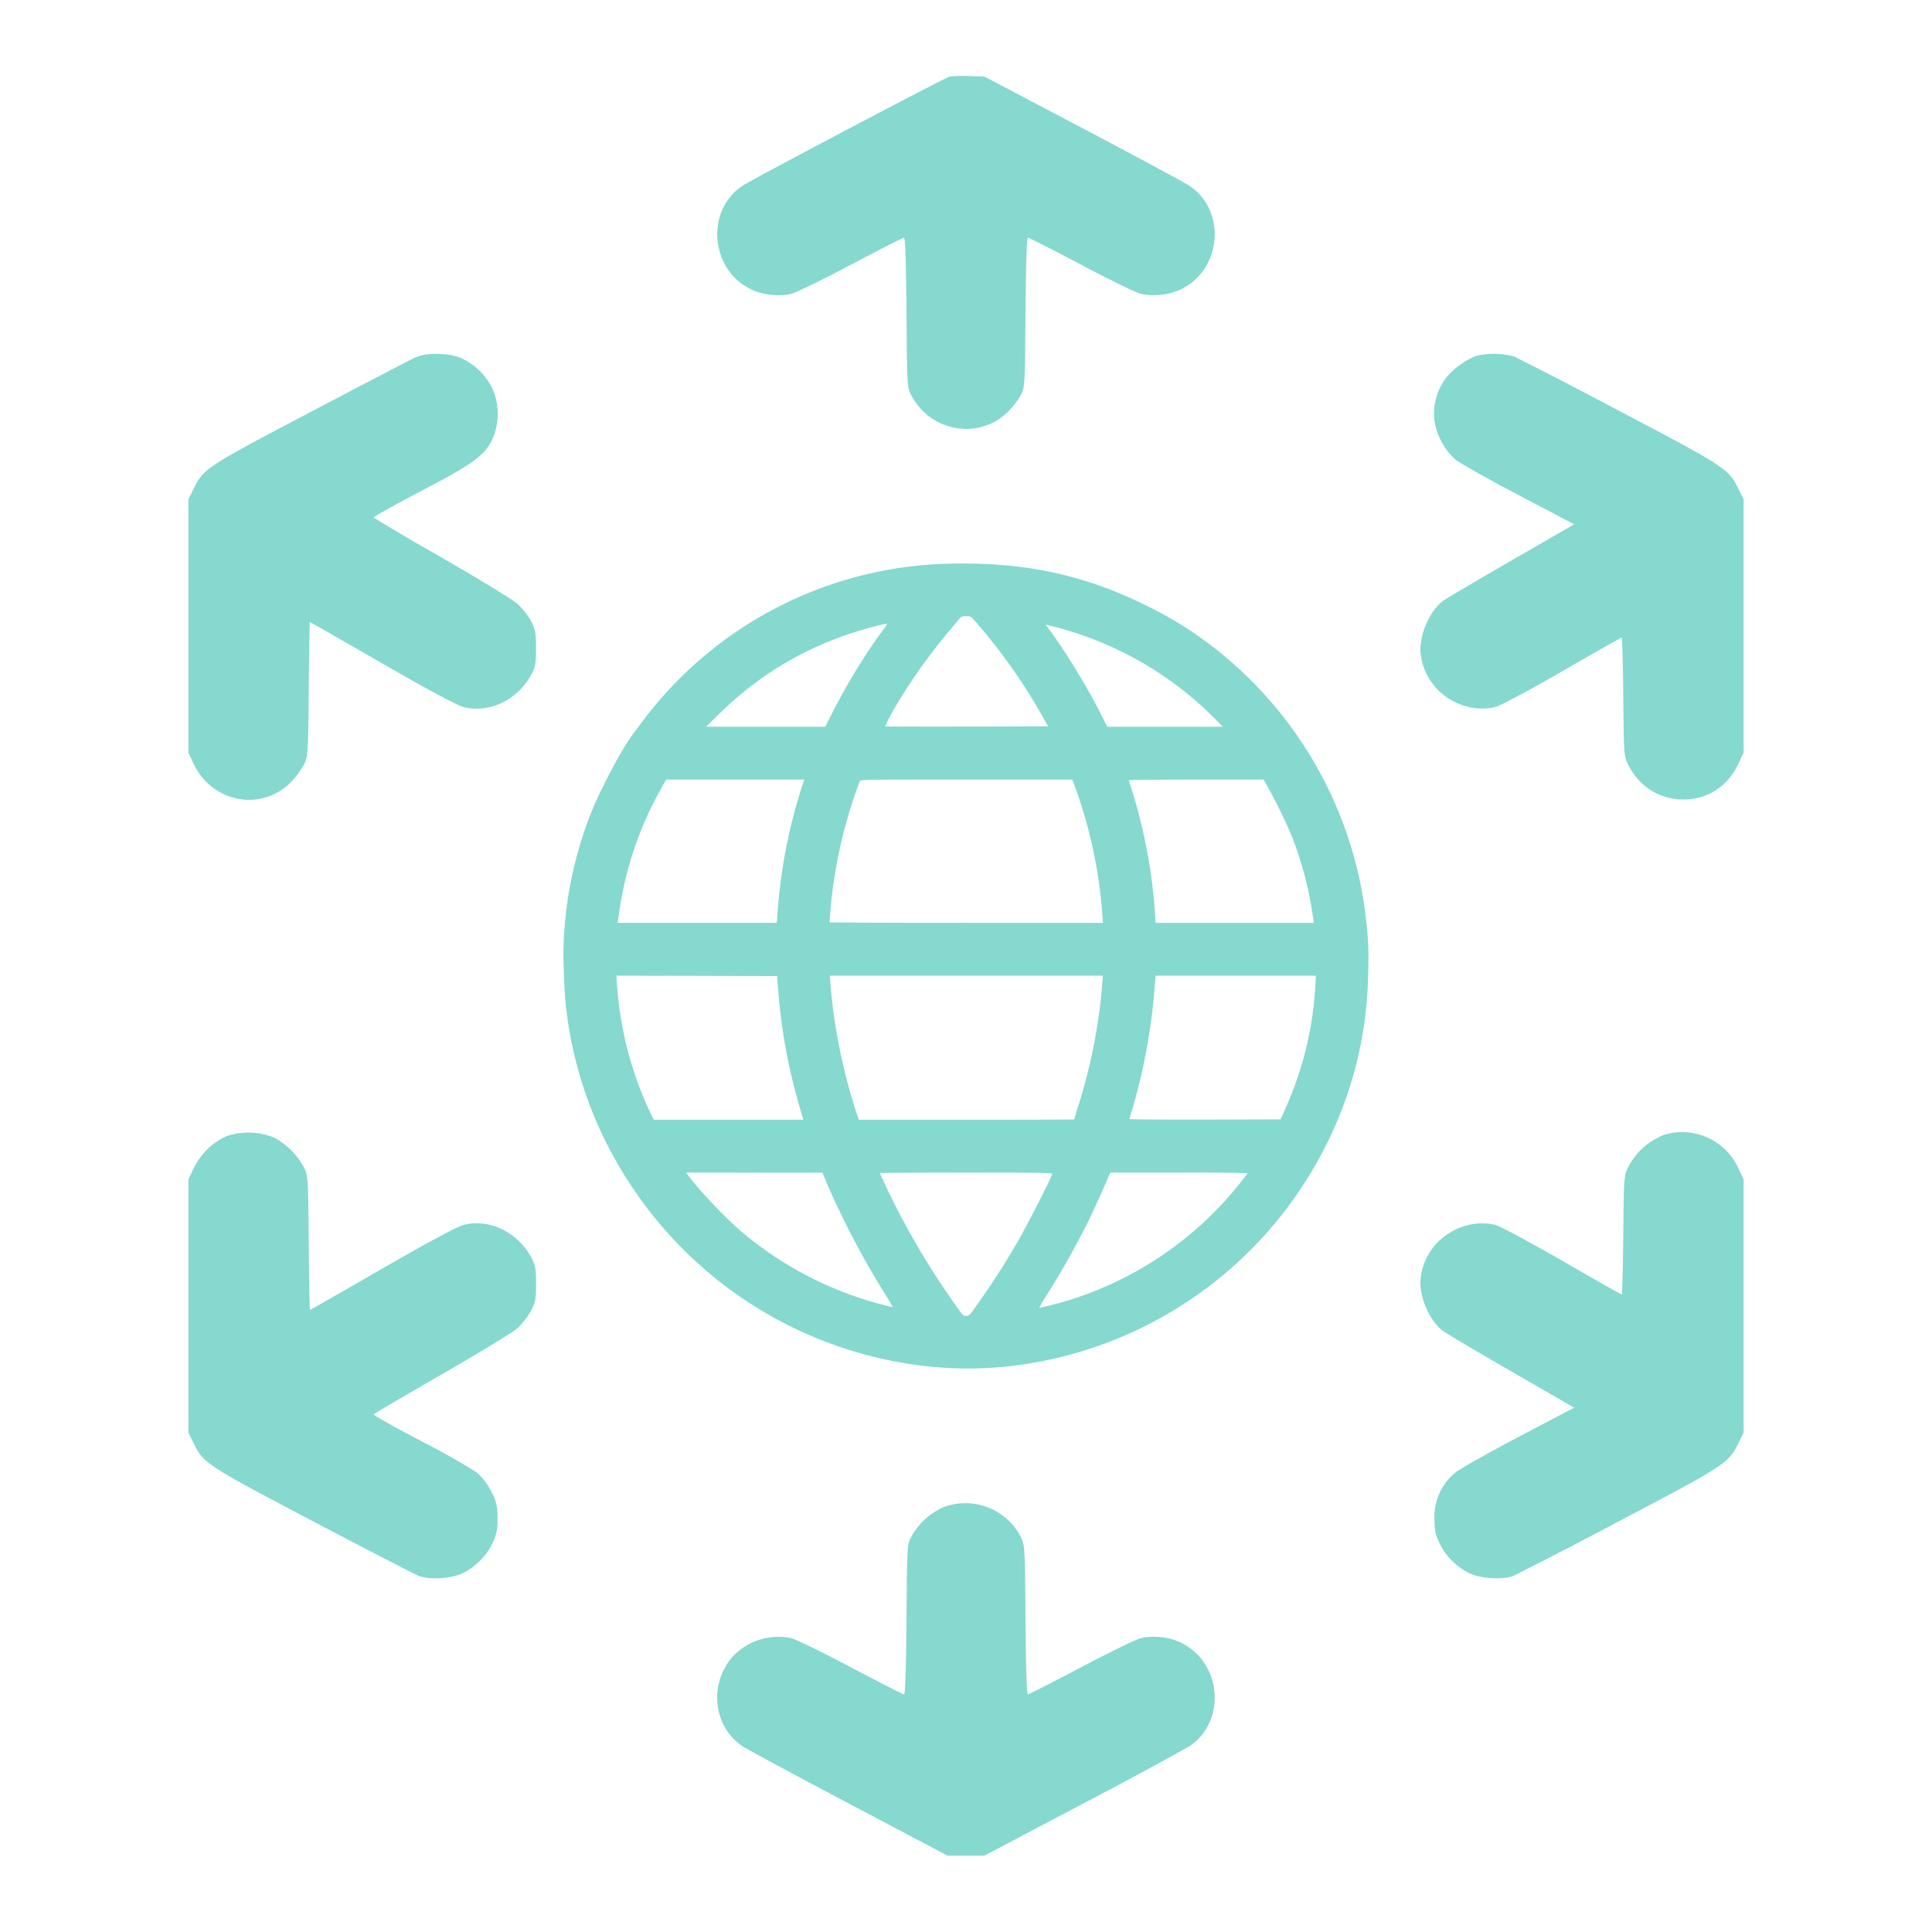 <?xml version="1.0" encoding="UTF-8"?> <svg xmlns="http://www.w3.org/2000/svg" width="24" height="24" fill="none"><path fill-rule="evenodd" clip-rule="evenodd" d="M11.796.952C11.724.972 9.34 2.229 9.22 2.31c-.468.318-.392 1.063.133 1.295.14.061.336.08.475.045.06-.015.396-.178.745-.363.35-.184.645-.335.658-.335.014 0 .026.36.03.93.007.921.007.93.063 1.035.237.445.83.55 1.186.208.061-.058.136-.152.167-.21.054-.102.055-.114.062-1.033.004-.57.016-.93.03-.93.012 0 .308.15.658.335.349.185.684.348.745.363a.809.809 0 0 0 .475-.045c.524-.232.6-.977.132-1.295-.057-.039-.654-.36-1.327-.715L12.228.951l-.192-.006a1.39 1.39 0 0 0-.24.007ZM5.16 4.44c-.06.028-.647.333-1.305.68-1.286.675-1.328.702-1.448.948l-.067.136v3.144l.064.137c.23.49.849.604 1.216.225a1.06 1.06 0 0 0 .152-.206c.055-.106.056-.122.063-.942.004-.459.01-.834.015-.834.005 0 .41.231.9.514.576.332.935.524 1.013.543.324.077.67-.093.842-.414.045-.085.054-.14.054-.32 0-.187-.008-.231-.064-.338a.899.899 0 0 0-.172-.216c-.058-.051-.48-.308-.938-.572a25.912 25.912 0 0 1-.843-.495c-.005-.01.256-.156.581-.326.659-.343.805-.45.9-.662a.78.78 0 0 0-.01-.623.813.813 0 0 0-.358-.358c-.152-.078-.449-.089-.595-.02Zm13.185-.022a.933.933 0 0 0-.386.282.75.75 0 0 0-.143.504.823.823 0 0 0 .268.508c.058.046.414.245.789.443l.682.358-.774.447c-.426.246-.808.472-.85.501-.176.126-.312.45-.282.67a.758.758 0 0 0 .406.58.748.748 0 0 0 .513.074c.066-.016.425-.207.84-.447.399-.23.73-.418.737-.418.007 0 .016.332.02.738.007.72.008.74.063.846.133.257.36.409.638.426.317.02.59-.146.73-.445l.064-.137V6.204l-.066-.134c-.121-.247-.165-.275-1.476-.964a69.037 69.037 0 0 0-1.307-.677.967.967 0 0 0-.466-.01Zm-15.53 9.695a.842.842 0 0 0-.41.402l-.065.137v3.144l.066.134c.12.247.165.275 1.475.964.67.352 1.262.658 1.315.68.133.055.419.037.559-.035a.811.811 0 0 0 .358-.359.588.588 0 0 0 .066-.316.567.567 0 0 0-.078-.337.71.71 0 0 0-.185-.24 8.633 8.633 0 0 0-.695-.391c-.324-.17-.584-.317-.579-.326.006-.01.386-.232.843-.496.458-.263.88-.52.939-.571a.902.902 0 0 0 .17-.216c.057-.107.065-.151.065-.34 0-.178-.009-.233-.054-.318-.171-.32-.518-.492-.842-.414-.078.019-.435.21-1.012.543-.49.283-.895.514-.9.514-.005 0-.012-.375-.016-.834-.007-.826-.008-.835-.065-.947a.913.913 0 0 0-.36-.357.842.842 0 0 0-.595-.02Zm17.876-.022a.835.835 0 0 0-.463.405c-.055.105-.056.126-.063.846-.004.406-.013.738-.02.738-.008 0-.34-.188-.738-.418-.419-.242-.772-.43-.838-.448a.749.749 0 0 0-.514.074.758.758 0 0 0-.406.581c-.03.222.106.544.284.67.043.031.425.257.85.502l.772.446-.676.355c-.371.196-.727.395-.79.443a.708.708 0 0 0-.27.578c0 .15.013.205.068.317.073.15.201.278.358.359.14.072.426.09.559.035a65.67 65.67 0 0 0 1.314-.68c1.31-.689 1.355-.717 1.476-.964l.066-.134v-3.144l-.064-.137a.77.77 0 0 0-.905-.424Zm-8.972 4.632a.86.86 0 0 0-.395.36c-.056.104-.056.114-.063 1.035-.004.57-.016.93-.03.93-.013 0-.309-.151-.658-.335-.35-.185-.685-.348-.745-.364a.78.78 0 0 0-.72.223c-.306.338-.252.87.112 1.118.057.039.655.36 1.328.716l1.224.646h.456l1.224-.646a47.66 47.66 0 0 0 1.327-.716c.469-.318.393-1.063-.132-1.295a.809.809 0 0 0-.475-.046c-.06.016-.396.18-.745.364-.35.184-.646.335-.658.335-.014 0-.026-.36-.03-.93-.007-.921-.008-.931-.063-1.035a.775.775 0 0 0-.957-.36Zm-.03-11.717A4.886 4.886 0 0 0 7.99 8.95l-.138.184c-.129.174-.403.69-.508.96A4.889 4.889 0 0 0 7 11.776c-.006.138.013.58.031.732a5.01 5.01 0 0 0 .814 2.227 5.064 5.064 0 0 0 3.463 2.21 4.711 4.711 0 0 0 1.535-.017 5.025 5.025 0 0 0 3.654-2.752 4.862 4.862 0 0 0 .496-1.994c.012-.34.007-.504-.025-.775a4.976 4.976 0 0 0-1.71-3.216 4.695 4.695 0 0 0-1.026-.672c-.8-.396-1.57-.551-2.544-.513Zm.24.669c-.01.01-.073.086-.142.168-.208.247-.421.54-.584.805a3.18 3.18 0 0 0-.209.376c.003.002.46.003 1.015.002l1.011-.003-.076-.135a7.066 7.066 0 0 0-.831-1.172c-.054-.062-.054-.062-.111-.061-.044 0-.062.005-.074.02Zm-1.096.115c-.74.196-1.37.555-1.912 1.09l-.151.148h1.483l.073-.147c.18-.36.435-.778.64-1.05.06-.08.061-.083.04-.082-.011 0-.088.019-.173.041Zm2.18.003c.206.27.497.745.67 1.093l.071.142h1.437l-.104-.105a4.315 4.315 0 0 0-2.074-1.158l-.024-.005.025.033ZM8.23 9.765a4.394 4.394 0 0 0-.553 1.676l-.004.023h1.975l.006-.05a6.671 6.671 0 0 1 .307-1.64l.031-.09H8.276l-.047.08Zm2.45-.06a5.986 5.986 0 0 0-.375 1.752c0 .004.765.007 1.698.007H13.7l-.007-.112a5.876 5.876 0 0 0-.34-1.582l-.033-.086h-1.315c-1.29 0-1.315 0-1.325.02Zm3.341-.013a6.673 6.673 0 0 1 .333 1.747v.025h1.968l-.005-.034-.023-.143a4.341 4.341 0 0 0-.251-.91 6.496 6.496 0 0 0-.3-.612l-.047-.081h-.837c-.461 0-.838.004-.838.008Zm-6.355 2.553a4.408 4.408 0 0 0 .43 1.615l.025.05H9.98l-.016-.054a6.305 6.305 0 0 1-.075-.263 7.1 7.1 0 0 1-.223-1.302l-.013-.166-.998-.003-.998-.002.007.125Zm2.647-.06a6.966 6.966 0 0 0 .346 1.697l.01.028h1.338c.736 0 1.338-.002 1.338-.005s.027-.096.062-.206a6.821 6.821 0 0 0 .286-1.483l.007-.096h-3.392l.005.065Zm4.037 0-.012.148a7.45 7.45 0 0 1-.27 1.44c-.02.066-.037.123-.037.128 0 .005.404.008.938.007l.938-.003.052-.114a4.33 4.33 0 0 0 .38-1.533l.008-.138h-1.991l-.006.065ZM8.548 14.6c.123.173.482.55.68.714a4.429 4.429 0 0 0 1.864.925 2.979 2.979 0 0 0-.105-.176 10.53 10.53 0 0 1-.693-1.312l-.078-.184H9.37l-.846-.001.024.034Zm2.381-.028a9.633 9.633 0 0 0 .846 1.504c.194.28.184.27.228.27.037 0 .04-.004.12-.117a9.78 9.78 0 0 0 .536-.835c.114-.198.414-.788.414-.814 0-.011-.19-.014-1.072-.014-.59 0-1.072.003-1.072.006Zm2.851.02c-.024.064-.16.367-.23.515-.141.294-.356.68-.547.981a1.66 1.66 0 0 0-.094.16 4.364 4.364 0 0 0 2.59-1.675 25.827 25.827 0 0 0-.855-.007h-.853l-.01.027Z" fill="#85D9CF"></path></svg> 